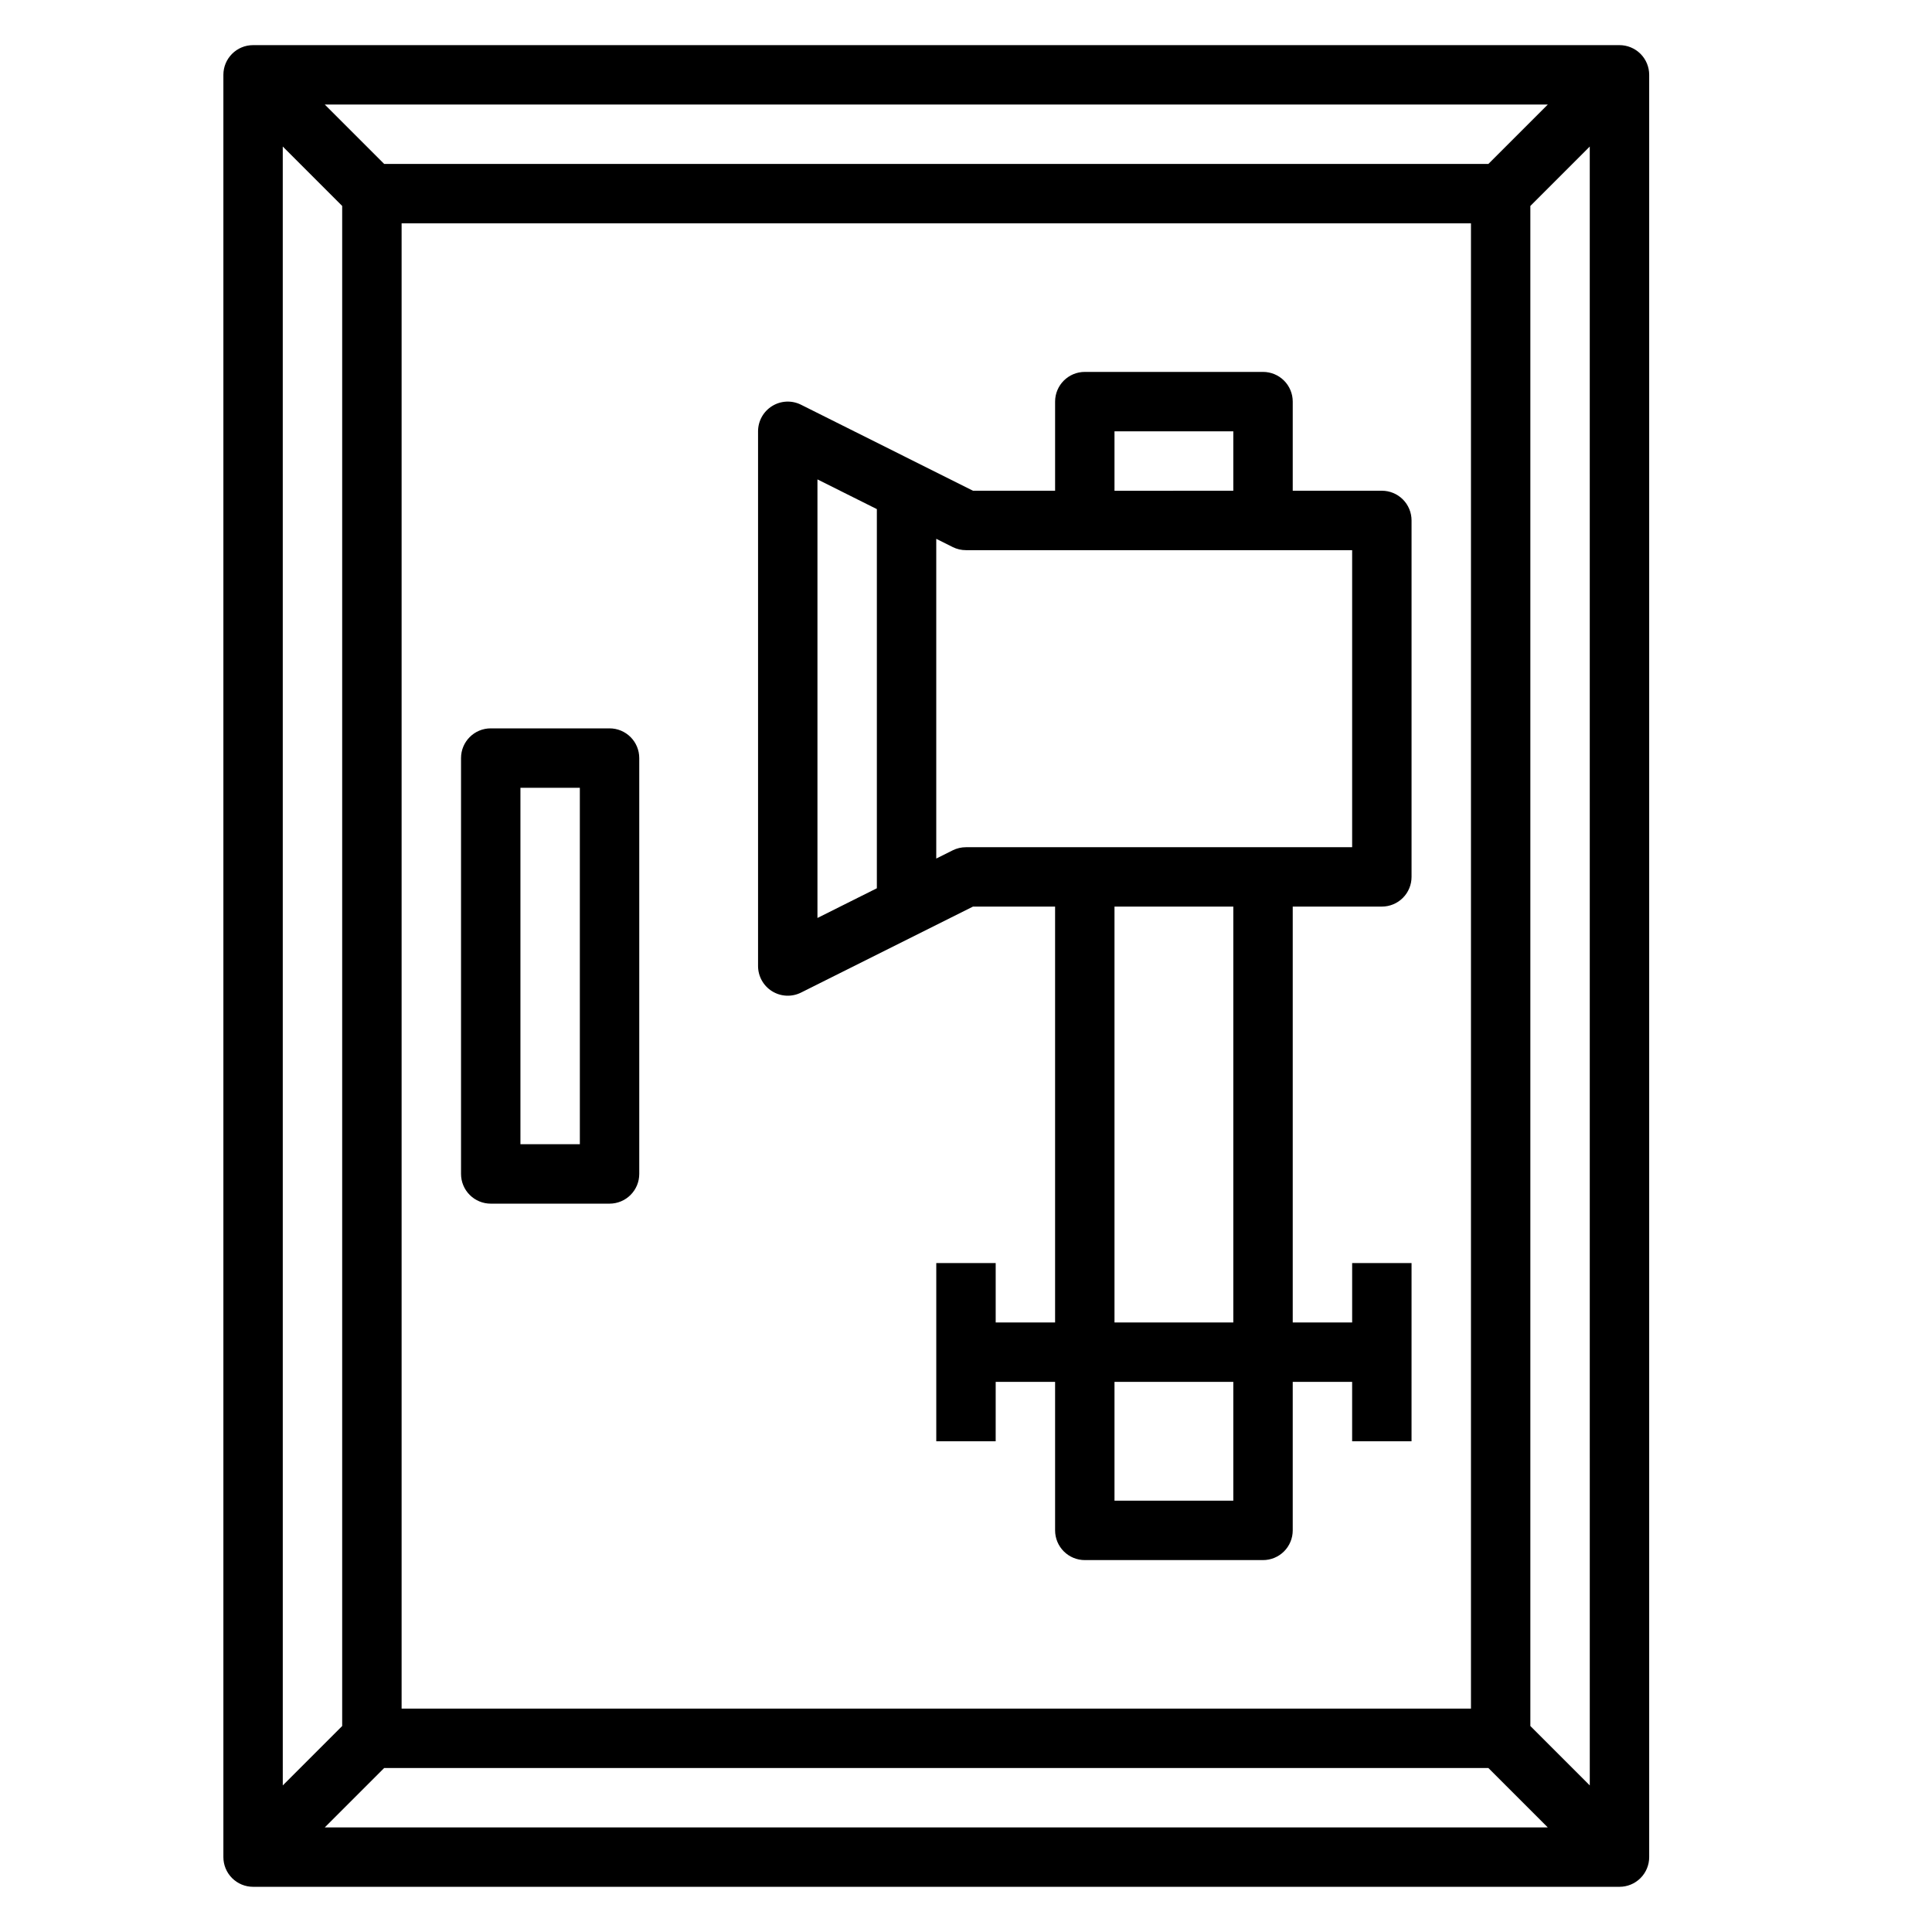 <?xml version="1.0" encoding="UTF-8"?>
<!-- Uploaded to: ICON Repo, www.iconrepo.com, Generator: ICON Repo Mixer Tools -->
<svg fill="#000000" width="800px" height="800px" version="1.1" viewBox="144 144 512 512" xmlns="http://www.w3.org/2000/svg">
 <g>
  <path d="m348.63 406.7c2.32 1.43 5.215 1.562 7.652 0.344l45.57-22.789h21.758v110.21h-15.742v-15.742h-15.746v47.23h15.742l0.004-15.742h15.742v39.359c0 2.09 0.832 4.09 2.309 5.566 1.477 1.477 3.477 2.305 5.566 2.305h47.23c2.086 0 4.09-0.828 5.566-2.305 1.477-1.477 2.305-3.477 2.305-5.566v-39.359h15.742v15.742h15.742l0.004-47.23h-15.742v15.742h-15.746v-110.21h23.617c2.086 0 4.09-0.828 5.566-2.305 1.477-1.477 2.305-3.481 2.305-5.566v-94.465c0-2.086-0.828-4.09-2.305-5.566-1.477-1.477-3.481-2.305-5.566-2.305h-23.617v-23.617c0-2.086-0.828-4.09-2.305-5.566-1.477-1.477-3.481-2.305-5.566-2.305h-47.23c-4.348 0-7.875 3.523-7.875 7.871v23.617h-21.758l-45.57-22.789c-2.441-1.223-5.34-1.09-7.66 0.348-2.32 1.434-3.731 3.969-3.731 6.695v141.7c0 2.731 1.414 5.266 3.738 6.699zm122.21 135h-31.488v-31.488h31.488zm0-47.23-31.488-0.004v-110.21h31.488zm-31.488-236.16h31.488v15.742l-31.488 0.004zm-39.359 31.488h102.34v78.723h-102.34c-1.223-0.004-2.426 0.281-3.519 0.824l-4.356 2.18v-84.734l4.352 2.18 0.004 0.004c1.094 0.543 2.297 0.828 3.519 0.824zm-39.359-18.75 15.742 7.871v100.48l-15.742 7.871z"/>
  <path d="m573.18 155.96h-362.11c-4.348 0-7.871 3.523-7.871 7.871v472.32c0 2.086 0.828 4.09 2.305 5.566 1.477 1.477 3.477 2.305 5.566 2.305h362.11c2.086 0 4.09-0.828 5.566-2.305 1.477-1.477 2.305-3.481 2.305-5.566v-472.32c0-2.086-0.828-4.09-2.305-5.566-1.477-1.473-3.481-2.305-5.566-2.305zm-34.746 31.488h-292.62l-15.742-15.742h324.11zm-4.613 15.746v393.6h-283.39v-393.6zm-299.14-4.613v402.83l-15.742 15.742-0.004-434.32zm11.129 413.96h292.62l15.742 15.742-324.11 0.004zm303.75-11.129v-402.83l15.742-15.742 0.004 434.31z"/>
  <path d="m274.05 462.98h31.488c2.086 0 4.09-0.832 5.566-2.309 1.477-1.477 2.305-3.477 2.305-5.566v-110.21c0-2.09-0.828-4.09-2.305-5.566-1.477-1.477-3.481-2.305-5.566-2.305h-31.488c-4.348 0-7.871 3.523-7.871 7.871v110.21c0 2.09 0.828 4.09 2.305 5.566 1.477 1.477 3.477 2.309 5.566 2.309zm7.871-110.21h15.742l0.004 94.461h-15.746z"/>
 </g>
</svg>